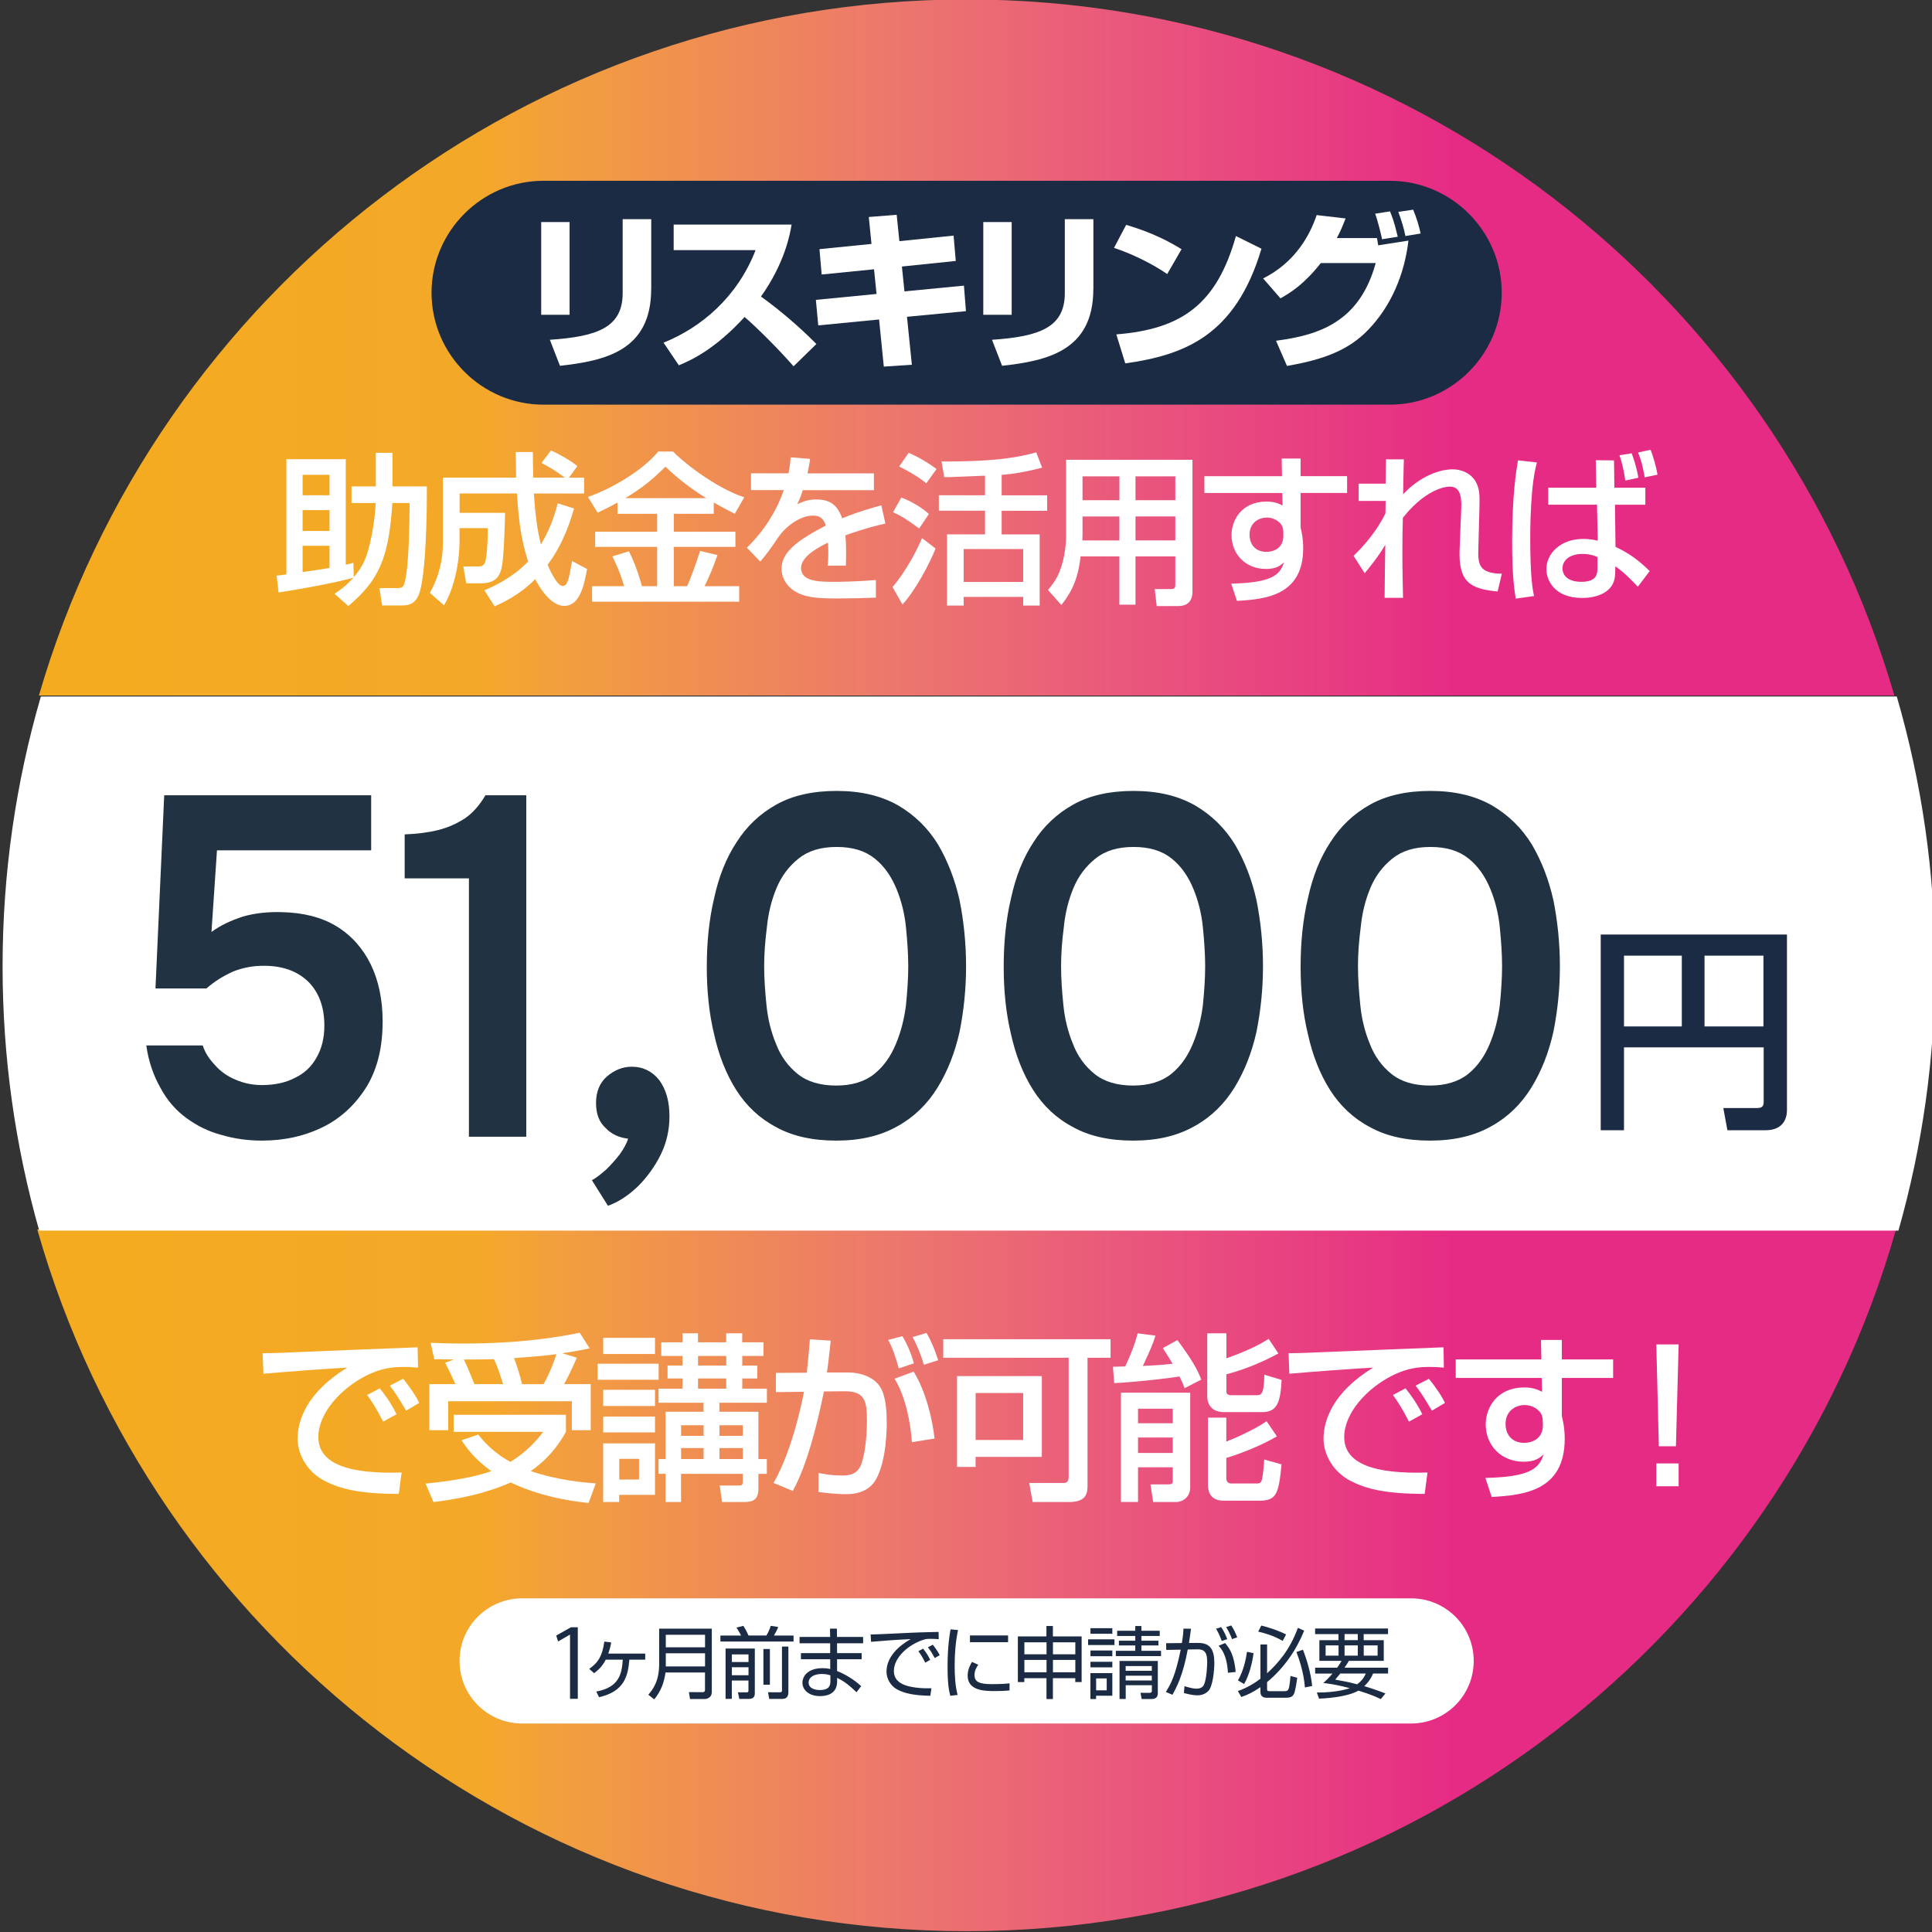 <?xml version="1.0" encoding="UTF-8" standalone="no"?>
<!DOCTYPE svg PUBLIC "-//W3C//DTD SVG 1.1//EN" "http://www.w3.org/Graphics/SVG/1.1/DTD/svg11.dtd">
<svg width="100%" height="100%" viewBox="0 0 1400 1400" version="1.1" xmlns="http://www.w3.org/2000/svg" xmlns:xlink="http://www.w3.org/1999/xlink" xml:space="preserve" xmlns:serif="http://www.serif.com/" style="fill-rule:evenodd;clip-rule:evenodd;stroke-linejoin:round;stroke-miterlimit:2;">
    <rect x="0" y="0" width="1400" height="1400" fill="#333333" stroke="none"/>
    <g transform="matrix(1,0,0,1,-4504.15,-11.435)">
        <g id="アートボード1">
        </g>
        <g id="badge-ai" transform="matrix(0.926,0,0,0.969,5967.03,54.476)">
            <rect x="-1579.41" y="-44.406" width="1511.52" height="1444.41" style="fill:none;"/>
            <clipPath id="_clip1">
                <rect x="-1579.41" y="-44.406" width="1511.52" height="1444.41"/>
            </clipPath>
            <g clip-path="url(#_clip1)">
                <g id="アートボード11" serif:id="アートボード1" transform="matrix(1.056,0,0,1.009,-2134.3,-1198.65)">
                    <rect x="525.542" y="1144" width="1431.58" height="1431.58" style="fill:none;"/>
                    <g transform="matrix(4.167,0,0,4.167,0.001,-0.554)">
                        <path d="M463.199,493.32C442.745,565.332 376.451,618.14 297.92,618.14C219.389,618.14 153.095,565.332 132.641,493.32L463.199,493.32Z" style="fill:url(#_Linear2);"/>
                    </g>
                    <g transform="matrix(4.167,0,0,4.167,0.001,-0.554)">
                        <path d="M132.934,398.36C153.722,326.87 219.76,274.56 297.92,274.56C376.08,274.56 442.118,326.87 462.906,398.36L132.934,398.36Z" style="fill:url(#_Linear3);"/>
                    </g>
                    <g transform="matrix(0.981,0,0,1.023,-3974.96,-364.6)">
                        <path d="M4589.18,2174.78C4589.18,2106.92 4599.27,2041.3 4618.09,1979.23L6020.06,1979.23C6038.88,2041.3 6048.97,2106.92 6048.97,2174.78C6048.97,2241.12 6039.33,2305.33 6021.31,2366.17L4616.85,2366.17C4598.83,2305.33 4589.18,2241.12 4589.18,2174.78Z" style="fill:white;"/>
                    </g>
                    <g transform="matrix(1,0,0,1,-17.374,-0.486)">
                        <g transform="matrix(4.167,0,0,4.167,31.351,-13.9)">
                            <path d="M436.31,464.26L411.47,464.26L411.47,479L407.33,479L407.33,444.19L440.45,444.19L440.45,475.39C440.45,477.35 439.41,479 436.65,479L429.86,479L429.13,475.05L435.16,475.05C436,475.05 436.31,474.74 436.31,473.98L436.31,464.26ZM411.47,460.54L421.75,460.54L421.75,447.95L411.47,447.95L411.47,460.54ZM425.79,460.54L436.27,460.54L436.27,447.95L425.79,447.95L425.79,460.54Z" style="fill:rgb(27,43,67);fill-rule:nonzero;"/>
                        </g>
                        <g transform="matrix(1.423,0,0,1.423,422.758,-967.724)">
                            <g transform="matrix(238.981,0,0,251.559,147.421,2076.35)">
                                <path d="M0.306,0.008C0.275,0.008 0.245,0.004 0.217,-0.004C0.189,-0.011 0.164,-0.023 0.141,-0.039C0.118,-0.055 0.099,-0.076 0.085,-0.101C0.07,-0.126 0.059,-0.155 0.054,-0.189L0.177,-0.189C0.182,-0.174 0.191,-0.161 0.204,-0.148C0.216,-0.135 0.231,-0.125 0.249,-0.118C0.266,-0.111 0.285,-0.107 0.306,-0.107C0.334,-0.107 0.358,-0.112 0.378,-0.122C0.398,-0.131 0.414,-0.145 0.425,-0.164C0.436,-0.182 0.442,-0.204 0.442,-0.23C0.442,-0.269 0.43,-0.299 0.407,-0.321C0.383,-0.343 0.351,-0.354 0.31,-0.354C0.286,-0.354 0.264,-0.35 0.243,-0.342C0.222,-0.333 0.203,-0.322 0.185,-0.307L0.074,-0.307L0.093,-0.707L0.544,-0.707L0.544,-0.593L0.208,-0.593L0.196,-0.424C0.216,-0.438 0.239,-0.448 0.265,-0.456C0.291,-0.463 0.319,-0.466 0.35,-0.465C0.395,-0.464 0.435,-0.455 0.468,-0.436C0.501,-0.417 0.526,-0.39 0.543,-0.357C0.56,-0.324 0.569,-0.284 0.569,-0.239C0.569,-0.186 0.558,-0.142 0.535,-0.105C0.511,-0.068 0.48,-0.04 0.441,-0.021C0.401,-0.002 0.356,0.008 0.306,0.008Z" style="fill:rgb(33,51,67);fill-rule:nonzero;"/>
                            </g>
                            <g transform="matrix(238.981,0,0,251.559,290.81,2076.35)">
                                <path d="M0.157,-0L0.157,-0.535L0.017,-0.535L0.017,-0.626C0.044,-0.627 0.069,-0.63 0.09,-0.635C0.111,-0.64 0.13,-0.648 0.148,-0.659C0.165,-0.67 0.18,-0.686 0.193,-0.707L0.282,-0.707L0.282,-0L0.157,-0Z" style="fill:rgb(33,51,67);fill-rule:nonzero;"/>
                            </g>
                            <g transform="matrix(238.981,0,0,251.559,378.276,2076.35)">
                                <path d="M0.094,0.143L0.059,0.09C0.069,0.085 0.079,0.077 0.09,0.068C0.101,0.058 0.111,0.047 0.12,0.036C0.129,0.024 0.135,0.013 0.138,0.004C0.119,0.002 0.102,-0.005 0.089,-0.018C0.075,-0.03 0.068,-0.047 0.068,-0.07C0.068,-0.093 0.076,-0.112 0.092,-0.125C0.108,-0.138 0.126,-0.145 0.146,-0.145C0.171,-0.145 0.191,-0.135 0.206,-0.117C0.221,-0.097 0.228,-0.073 0.228,-0.042C0.228,-0.015 0.222,0.012 0.209,0.037C0.196,0.062 0.179,0.084 0.159,0.103C0.138,0.122 0.117,0.135 0.094,0.143Z" style="fill:rgb(33,51,67);fill-rule:nonzero;"/>
                            </g>
                            <g transform="matrix(238.981,0,0,251.559,440.499,2076.35)">
                                <path d="M0.331,0.008C0.28,0.008 0.236,-0.001 0.2,-0.02C0.164,-0.038 0.135,-0.064 0.113,-0.097C0.091,-0.13 0.075,-0.169 0.065,-0.212C0.054,-0.255 0.049,-0.302 0.049,-0.352C0.049,-0.403 0.054,-0.45 0.065,-0.494C0.075,-0.538 0.091,-0.577 0.114,-0.61C0.136,-0.643 0.165,-0.669 0.201,-0.688C0.237,-0.707 0.281,-0.716 0.332,-0.716C0.385,-0.716 0.429,-0.706 0.466,-0.686C0.502,-0.666 0.531,-0.639 0.553,-0.605C0.574,-0.571 0.59,-0.532 0.6,-0.489C0.609,-0.446 0.614,-0.4 0.614,-0.353C0.614,-0.306 0.609,-0.261 0.6,-0.218C0.59,-0.175 0.574,-0.136 0.552,-0.102C0.53,-0.068 0.501,-0.041 0.465,-0.022C0.428,-0.002 0.384,0.008 0.331,0.008ZM0.331,-0.106C0.365,-0.106 0.393,-0.114 0.414,-0.13C0.435,-0.146 0.45,-0.167 0.461,-0.192C0.472,-0.217 0.479,-0.243 0.483,-0.272C0.486,-0.301 0.488,-0.328 0.488,-0.353C0.488,-0.378 0.486,-0.405 0.483,-0.434C0.48,-0.462 0.473,-0.489 0.462,-0.514C0.451,-0.539 0.436,-0.56 0.415,-0.576C0.394,-0.592 0.367,-0.6 0.332,-0.6C0.297,-0.6 0.27,-0.592 0.249,-0.576C0.228,-0.56 0.212,-0.54 0.201,-0.515C0.19,-0.49 0.183,-0.463 0.18,-0.434C0.176,-0.405 0.174,-0.378 0.174,-0.353C0.174,-0.328 0.176,-0.301 0.179,-0.273C0.182,-0.244 0.189,-0.217 0.2,-0.192C0.21,-0.167 0.226,-0.146 0.247,-0.13C0.268,-0.114 0.296,-0.106 0.331,-0.106Z" style="fill:rgb(33,51,67);fill-rule:nonzero;"/>
                            </g>
                            <g transform="matrix(238.981,0,0,251.559,595.12,2076.35)">
                                <path d="M0.331,0.008C0.28,0.008 0.236,-0.001 0.2,-0.02C0.164,-0.038 0.135,-0.064 0.113,-0.097C0.091,-0.13 0.075,-0.169 0.065,-0.212C0.054,-0.255 0.049,-0.302 0.049,-0.352C0.049,-0.403 0.054,-0.45 0.065,-0.494C0.075,-0.538 0.091,-0.577 0.114,-0.61C0.136,-0.643 0.165,-0.669 0.201,-0.688C0.237,-0.707 0.281,-0.716 0.332,-0.716C0.385,-0.716 0.429,-0.706 0.466,-0.686C0.502,-0.666 0.531,-0.639 0.553,-0.605C0.574,-0.571 0.59,-0.532 0.6,-0.489C0.609,-0.446 0.614,-0.4 0.614,-0.353C0.614,-0.306 0.609,-0.261 0.6,-0.218C0.59,-0.175 0.574,-0.136 0.552,-0.102C0.53,-0.068 0.501,-0.041 0.465,-0.022C0.428,-0.002 0.384,0.008 0.331,0.008ZM0.331,-0.106C0.365,-0.106 0.393,-0.114 0.414,-0.13C0.435,-0.146 0.45,-0.167 0.461,-0.192C0.472,-0.217 0.479,-0.243 0.483,-0.272C0.486,-0.301 0.488,-0.328 0.488,-0.353C0.488,-0.378 0.486,-0.405 0.483,-0.434C0.48,-0.462 0.473,-0.489 0.462,-0.514C0.451,-0.539 0.436,-0.56 0.415,-0.576C0.394,-0.592 0.367,-0.6 0.332,-0.6C0.297,-0.6 0.27,-0.592 0.249,-0.576C0.228,-0.56 0.212,-0.54 0.201,-0.515C0.19,-0.49 0.183,-0.463 0.18,-0.434C0.176,-0.405 0.174,-0.378 0.174,-0.353C0.174,-0.328 0.176,-0.301 0.179,-0.273C0.182,-0.244 0.189,-0.217 0.2,-0.192C0.21,-0.167 0.226,-0.146 0.247,-0.13C0.268,-0.114 0.296,-0.106 0.331,-0.106Z" style="fill:rgb(33,51,67);fill-rule:nonzero;"/>
                            </g>
                            <g transform="matrix(238.981,0,0,251.559,749.74,2076.35)">
                                <path d="M0.331,0.008C0.28,0.008 0.236,-0.001 0.2,-0.02C0.164,-0.038 0.135,-0.064 0.113,-0.097C0.091,-0.13 0.075,-0.169 0.065,-0.212C0.054,-0.255 0.049,-0.302 0.049,-0.352C0.049,-0.403 0.054,-0.45 0.065,-0.494C0.075,-0.538 0.091,-0.577 0.114,-0.61C0.136,-0.643 0.165,-0.669 0.201,-0.688C0.237,-0.707 0.281,-0.716 0.332,-0.716C0.385,-0.716 0.429,-0.706 0.466,-0.686C0.502,-0.666 0.531,-0.639 0.553,-0.605C0.574,-0.571 0.59,-0.532 0.6,-0.489C0.609,-0.446 0.614,-0.4 0.614,-0.353C0.614,-0.306 0.609,-0.261 0.6,-0.218C0.59,-0.175 0.574,-0.136 0.552,-0.102C0.53,-0.068 0.501,-0.041 0.465,-0.022C0.428,-0.002 0.384,0.008 0.331,0.008ZM0.331,-0.106C0.365,-0.106 0.393,-0.114 0.414,-0.13C0.435,-0.146 0.45,-0.167 0.461,-0.192C0.472,-0.217 0.479,-0.243 0.483,-0.272C0.486,-0.301 0.488,-0.328 0.488,-0.353C0.488,-0.378 0.486,-0.405 0.483,-0.434C0.48,-0.462 0.473,-0.489 0.462,-0.514C0.451,-0.539 0.436,-0.56 0.415,-0.576C0.394,-0.592 0.367,-0.6 0.332,-0.6C0.297,-0.6 0.27,-0.592 0.249,-0.576C0.228,-0.56 0.212,-0.54 0.201,-0.515C0.19,-0.49 0.183,-0.463 0.18,-0.434C0.176,-0.405 0.174,-0.378 0.174,-0.353C0.174,-0.328 0.176,-0.301 0.179,-0.273C0.182,-0.244 0.189,-0.217 0.2,-0.192C0.21,-0.167 0.226,-0.146 0.247,-0.13C0.268,-0.114 0.296,-0.106 0.331,-0.106Z" style="fill:rgb(33,51,67);fill-rule:nonzero;"/>
                            </g>
                        </g>
                    </g>
                    <g transform="matrix(4.167,0,0,4.167,3.10751e-13,-0.554)">
                        <path d="M185.51,380.26C186.38,379.68 187.45,378.98 188.85,377.42C184.21,378.67 177.1,379.8 175.56,380.03L175.21,377.04C175.59,377.01 176.34,376.92 176.95,376.81L176.95,356.33L187.51,356.33L187.51,375.1C188.18,374.96 188.38,374.9 188.87,374.75L188.93,377.3C190.06,376.02 190.84,374.63 191.31,373.12C192.15,370.39 192.7,366.97 192.82,364.13L188.53,364.13L188.53,361.17L192.85,361.17L192.85,355.19L195.81,355.19L195.81,361.17L201.93,361.17C201.96,365.09 201.81,377.79 200.39,380.66C199.87,381.7 199.17,382.34 197.61,382.34L193.98,382.34L193.49,379.26L196.45,379.26C197.26,379.26 197.67,379.23 197.9,378.51C198.8,375.84 198.83,366.82 198.86,364.12L195.79,364.12C195.18,373.95 193.38,377.87 187.96,382.45L185.51,380.26ZM179.83,359.11L179.83,362.74L184.62,362.74L184.62,359.11L179.83,359.11ZM179.83,365.38L179.83,369.09L184.62,369.09L184.62,365.38L179.83,365.38ZM184.62,371.73L179.83,371.73L179.83,376.4C183.08,375.94 183.43,375.88 184.62,375.67L184.62,371.73Z" style="fill:white;fill-rule:nonzero;"/>
                    </g>
                    <g transform="matrix(4.167,0,0,4.167,3.10751e-13,-0.554)">
                        <path d="M212.16,379.65C213.29,379.16 217.09,377.56 219.93,374.52C218.71,370.6 218.25,367.53 217.96,362.42L207.75,362.42L207.75,365.87L215.84,365.87C215.78,368.04 215.64,373.82 215.23,375.62C215,376.63 214.53,378.4 211.63,378.4L208.93,378.4L208.41,375.41L211.22,375.41C212.15,375.41 212.35,374.6 212.41,374.16C212.56,373.35 212.76,371.69 212.76,368.59L207.74,368.59L207.74,371C207.74,371.41 207.74,377.67 204.98,382.31L202.46,380.11C204.03,377.35 204.78,374.37 204.78,371.15L204.78,359.61L217.8,359.61C217.8,358.62 217.71,355.43 217.71,355.06L220.78,355.06C220.78,356.16 220.78,356.83 220.84,359.61L226.47,359.61C224.7,358.28 223.45,357.58 222.32,357L224,354.77C225.33,355.35 227.51,356.57 228.7,357.56L227.19,359.62L229.89,359.62L229.89,362.43L220.96,362.43C221.22,366.46 221.6,369.07 222.21,371.51C223.75,368.9 224.53,366.75 225.2,364.17L228.1,365.1C227.52,367.07 226.3,371.25 223.4,375.11C223.46,375.26 224.97,378.88 226.07,378.88C226.97,378.88 227.2,377.6 227.75,374.44L230.42,375.86C229.9,378.73 229.14,382.42 226.36,382.42C223.63,382.42 221.49,378.24 221.2,377.66C218.36,380.56 215.2,381.95 213.98,382.5L212.16,379.65Z" style="fill:white;fill-rule:nonzero;"/>
                    </g>
                    <g transform="matrix(4.167,0,0,4.167,3.10751e-13,-0.554)">
                        <path d="M235.83,364.04C234.32,364.88 233.28,365.37 232.29,365.84L230.58,363.05C235.22,361.4 240.47,358.15 243.08,354.96L245.72,354.96C247,356.44 253.09,361.37 258.37,363.11L256.69,366.04C255.88,365.63 255.01,365.2 252.95,364.04L252.95,366.04L245.84,366.04L245.84,369.23L256.8,369.23L256.8,371.93L245.84,371.93L245.84,378.92L248.22,378.92C248.68,377.88 249.9,374.71 250.51,372.65L253.61,373.38C252.62,376.11 252.39,376.66 251.32,378.92L257.47,378.92L257.47,381.68L231.31,381.68L231.31,378.92L237.02,378.92C236.44,376.98 236.03,375.96 234.93,373.61L237.86,372.71C239.17,375.23 240.04,378.37 240.18,378.92L242.88,378.92L242.88,371.93L231.86,371.93L231.86,369.23L242.88,369.23L242.88,366.04L235.83,366.04L235.83,364.04ZM251.61,363.26C247.84,360.94 245.46,358.71 244.36,357.66C242.19,359.81 240.27,361.43 237.22,363.26L251.61,363.26Z" style="fill:white;fill-rule:nonzero;"/>
                    </g>
                    <g transform="matrix(4.167,0,0,4.167,3.10751e-13,-0.554)">
                        <path d="M270.08,356.27C269.99,356.94 269.91,357.49 269.62,358.85L281.43,358.85L281.43,361.84L268.78,361.84C268.43,363.03 268.08,363.72 267.79,364.33C268.92,363.84 269.7,363.49 271.15,363.49C273.67,363.49 274.95,364.5 275.79,366.85C278.63,365.66 281.19,364.97 282.75,364.53L283.47,367.78C282.14,368.07 279.93,368.59 276.36,369.87C276.5,371.2 276.5,372.68 276.45,375.26L273.2,375.26C273.29,374.51 273.32,374.07 273.32,373.09C273.32,372.28 273.29,371.7 273.26,371.17C271.95,371.81 268.47,373.52 268.47,375.67C268.47,378.14 271.75,378.14 274.53,378.14C274.91,378.14 277.84,378.14 281.78,377.82L281.78,380.95C279.61,381.04 277.17,381.1 274.99,381.1C271.83,381.1 268.84,381.04 266.84,379.45C266.29,379.01 265.01,377.8 265.01,375.79C265.01,372.83 267.88,370.74 272.87,368.13C272.58,367.23 272.14,366.36 270.61,366.36C268.03,366.36 265.48,368.68 264.58,369.99C262.78,372.63 262.58,372.92 261.22,374.54L258.84,372.07C261.77,369.2 264.06,365.72 265.4,361.83L259.57,361.83L259.57,358.84L266.24,358.84C266.5,357.51 266.56,356.84 266.62,356L270.08,356.27Z" style="fill:white;fill-rule:nonzero;"/>
                    </g>
                    <g transform="matrix(4.167,0,0,4.167,3.10751e-13,-0.554)">
                        <path d="M292.4,372.22C291.3,374.98 288.8,379.7 286.51,382.17L284.74,379.07C287.26,376.11 289.06,372.52 289.99,370.37L292.4,372.22ZM286.31,363.15C287.82,363.7 289.91,364.86 291.21,366.08L289.47,368.66C287.5,367.18 286.39,366.46 284.83,365.76L286.31,363.15ZM287.61,355.2C289.38,355.95 291.03,356.94 292.57,358.07L290.74,360.62C289,359.14 286.45,357.89 285.92,357.63L287.61,355.2ZM301.19,359.26C300.38,359.29 296.35,359.46 295.45,359.49C294.93,359.52 294.52,359.52 293.94,359.52L293.45,356.73C303.75,356.79 307.69,355.83 310.3,355.11L311.34,357.84C309.66,358.27 307.16,358.88 304.15,359.12L304.15,362.75L312.24,362.75L312.24,365.5L304.15,365.5L304.15,369.71L310.91,369.71L310.91,382.36L307.98,382.36L307.98,380.82L297.39,380.82L297.39,382.36L294.43,382.36L294.43,369.7L301.19,369.7L301.19,365.49L292.98,365.49L292.98,362.74L301.19,362.74L301.19,359.26ZM297.39,372.31L297.39,378.17L307.98,378.17L307.98,372.31L297.39,372.31Z" style="fill:white;fill-rule:nonzero;"/>
                    </g>
                    <g transform="matrix(4.167,0,0,4.167,3.10751e-13,-0.554)">
                        <path d="M335.03,373.62L327.95,373.62L327.95,382.21L325.08,382.21L325.08,373.62L318.18,373.62C317.86,376.41 317.25,379.19 314.76,382.26L312.38,379.59C312.96,378.89 313.86,377.85 314.47,376.25C315.46,373.76 315.6,371 315.6,370.27L315.6,356.43L338.08,356.43L338.08,379.95C338.08,380.82 337.79,382.45 335.58,382.45L331.72,382.45L331.37,379.43L334.33,379.43C334.59,379.43 335.03,379.37 335.03,378.76L335.03,373.62ZM318.53,366.51L318.53,369.82C318.53,369.99 318.5,370.66 318.5,370.78L325.08,370.78L325.08,366.52L318.53,366.52L318.53,366.51ZM318.53,359.38L318.53,363.62L325.09,363.62L325.09,359.38L318.53,359.38ZM327.95,359.38L327.95,363.62L335.03,363.62L335.03,359.38L327.95,359.38ZM327.95,366.51L327.95,370.77L335.03,370.77L335.03,366.51L327.95,366.51Z" style="fill:white;fill-rule:nonzero;"/>
                    </g>
                    <g transform="matrix(4.167,0,0,4.167,3.10751e-13,-0.554)">
                        <path d="M353.95,356.21L357.31,356.21L357.31,359.34L365.58,359.34L365.58,362.33L357.31,362.33L357.31,368.48C357.51,369.32 357.77,370.45 357.77,372.16C357.77,380.6 351.04,381.24 345.99,381.53L344.97,378.46C352.16,378.31 353.67,376.92 354.34,374.69C353.7,375.24 353.04,375.85 351.15,375.85C347.49,375.85 345.03,373.18 345.03,369.85C345.03,367.09 346.89,363.87 351.24,363.87C352.55,363.87 353.33,364.16 354.11,364.57L354.05,362.34L340.2,362.34L340.2,359.35L354,359.35L353.95,356.21ZM354.24,369.47C354.24,368.57 354.04,368.11 353.66,367.7C353.02,367.03 352.15,366.71 351.31,366.71C350,366.71 348.23,367.52 348.23,369.76C348.23,371.5 349.3,372.81 351.22,372.81C352.82,372.81 354.24,371.91 354.24,370.02L354.24,369.47Z" style="fill:white;fill-rule:nonzero;"/>
                    </g>
                    <g transform="matrix(4.167,0,0,4.167,3.10751e-13,-0.554)">
                        <path d="M375.68,356.36C375.65,356.65 375.65,357.23 375.54,362.57C378.47,359.44 381.89,358.13 384.39,358.13C385.72,358.13 388.6,358.77 389.06,362.19C389.18,363.03 389.12,364.42 389.12,364.89L388.92,372.26C388.83,375.1 389.07,376.64 393.1,376.7L392.35,379.86C387.51,379.4 385.36,378.24 385.59,372.35L385.88,365.07C385.97,362.86 385.62,361.21 383.88,361.21C382.14,361.21 378.83,362.54 375.5,366.75C375.44,368.52 375.41,370.29 375.41,372.93C375.41,376.5 375.5,379.46 375.53,380.99L372.25,380.99C372.25,380.35 372.34,372.81 372.37,371.56C371.04,373.82 369.35,375.82 368.71,376.61L366.74,373.53C370.08,370.25 371.67,367.47 372.4,365.96L372.43,363.75L367.64,363.75L367.64,360.68L372.43,360.68C372.43,360.27 372.49,356.47 372.49,356.36L375.68,356.36Z" style="fill:white;fill-rule:nonzero;"/>
                    </g>
                    <g transform="matrix(4.167,0,0,4.167,3.10751e-13,-0.554)">
                        <path d="M399.34,356.91C399.08,357.87 398.73,359.29 398.47,362.25C398.21,365.35 398.15,368.05 398.15,370.4C398.15,377.45 398.59,379.54 398.82,380.67L395.57,381.13C395.34,379.65 394.93,377.19 394.93,371.12C394.93,362.62 395.66,358.44 395.97,356.53L399.34,356.91ZM409.89,361.41L409.8,356.51L413.05,356.54L413.11,361.41L418.62,361.41L418.62,364.43L413.22,364.43L413.31,371.91C415.83,373.13 417.34,374.23 419.4,376.23L417.28,379.01C414.87,376.46 414,375.88 413.28,375.38C413.28,376.25 413.28,376.92 413.14,377.64C412.56,380.25 409.63,381.01 407.4,381.01C402.38,381.01 401.02,377.79 401.02,375.88C401.02,373.18 403.46,370.51 407.55,370.51C407.87,370.51 408.94,370.51 410.16,370.83L410.02,364.42L401.35,364.42L401.35,361.4L409.89,361.4L409.89,361.41ZM410.1,373.73C408.94,373.18 407.72,373.18 407.43,373.18C405.31,373.18 403.89,374.19 403.89,375.76C403.89,377.12 405.02,378.14 407.23,378.14C410.1,378.14 410.1,376.6 410.1,375.64L410.1,373.73ZM415.06,360.13C414.71,357.87 414.42,356.79 414.02,355.63L416.19,355.28C416.45,355.95 417.06,357.72 417.38,359.63L415.06,360.13ZM418.51,359.55C418.13,357.43 417.81,356.3 417.32,355.14L419.55,354.65C419.9,355.52 420.59,357.67 420.77,359.09L418.51,359.55Z" style="fill:white;fill-rule:nonzero;"/>
                    </g>
                    <g transform="matrix(4.167,0,0,4.167,3.10751e-13,-0.554)">
                        <path d="M200.36,517.91C199.69,517.85 198.95,517.78 197.58,517.78C194.7,517.78 192.75,518.55 191.24,519.28C186.7,521.55 182.63,525.94 182.63,530.26C182.63,535.12 188.23,536.85 197.44,536.56L196.93,540.37C190.05,540.34 186.63,539.54 183.71,538.03C180.83,536.56 178.94,533.52 178.94,530.54C178.94,527.24 180.64,522.25 187.77,517.9C182.78,518.19 177.82,518.57 172.86,518.99L172.73,515.34C174.94,515.34 177.34,515.21 179.55,515.12C182.3,514.99 196.99,514.42 200.28,514.29L200.36,517.91ZM194.16,527.51C192.88,525.01 192.14,523.93 191.31,522.77L193.55,521.59C194.41,522.65 195.57,524.21 196.53,526.2L194.16,527.51ZM198.25,525.56C196.49,522.65 196.27,522.33 195.34,521.11L197.71,519.89C198.77,521.17 200.11,523.12 200.56,524.18L198.25,525.56Z" style="fill:white;fill-rule:nonzero;"/>
                    </g>
                    <g transform="matrix(4.167,0,0,4.167,3.10751e-13,-0.554)">
                        <path d="M211.07,529.81C211.74,530.67 213.53,532.88 216.77,534.67C220,532.72 221.86,530.32 222.62,529.33L206.69,529.33L206.69,526.29L226.66,526.29L226.66,529.33C225.99,530.51 224.2,533.71 220.39,536.31C225.35,537.97 229.73,538.33 231.97,538.49L230.69,541.98C224.03,541.28 219.52,539.64 216.84,538.33C212.01,540.44 207.43,541.27 203.11,541.82L201.7,538.53C208.52,537.86 211.84,536.87 213.38,536.32C210.34,534.08 209.06,532.29 208.1,530.82L211.07,529.81ZM207.01,520.85C206.59,519.89 205.7,518.03 205.19,517.04L206.73,516.46C205.35,516.43 204.14,516.43 203.24,516.4L202.6,513.49C204.33,513.55 205.93,513.62 208.42,513.62C218.76,513.62 225.48,512.44 229.12,511.7L230.88,514.48C229.44,514.77 228.03,515.06 225.98,515.34L228.6,516.14C227.48,518.64 227.29,519.08 226.33,520.84L231.07,520.84L231.07,529.03L227.71,529.03L227.71,523.88L205.73,523.88L205.73,529.03L202.37,529.03L202.37,520.84L207.01,520.84L207.01,520.85ZM215.49,520.85C214.66,518.26 214.43,517.62 213.86,516.4C212.74,516.43 210.79,516.46 208.52,516.46C209.19,517.9 209.8,519.37 210.38,520.84L215.49,520.84L215.49,520.85ZM222.69,520.85C223.91,518.67 224.77,516.21 224.96,515.51C223.01,515.77 222.46,515.83 217.44,516.21C218.08,518 218.46,519.15 218.85,520.85L222.69,520.85Z" style="fill:white;fill-rule:nonzero;"/>
                    </g>
                    <g transform="matrix(4.167,0,0,4.167,3.10751e-13,-0.554)">
                        <path d="M232.3,517.21L243.15,517.21L243.15,520.06L232.3,520.06L232.3,517.21ZM233.29,512.6L242.5,512.6L242.5,515.48L233.29,515.48L233.29,512.6ZM233.29,521.85L242.5,521.85L242.5,524.73L233.29,524.73L233.29,521.85ZM233.29,526.61L242.5,526.61L242.5,529.43L233.29,529.43L233.29,526.61ZM233.28,531.38L242.5,531.38L242.5,540.53L236.13,540.53L236.13,541.81L233.28,541.81L233.28,531.38ZM236.14,534.13L236.14,537.81L239.66,537.81L239.66,534.13L236.14,534.13ZM261.8,515.83L258.02,515.83L258.02,517.53L260.68,517.53L260.68,519.83L258.02,519.83L258.02,521.65L262.4,521.65L262.4,524.15L253.95,524.15L253.95,525.75L260.89,525.75L260.89,534.17L262.39,534.17L262.39,536.79L260.89,536.79L260.89,539.41C260.89,541.39 259.96,541.81 258.33,541.81L254.43,541.81L254.01,538.87L257.31,538.87C258.05,538.87 258.11,538.68 258.11,538.2L258.11,536.79L247.13,536.79L247.13,541.81L244.38,541.81L244.38,536.79L243.13,536.79L243.13,534.17L244.38,534.17L244.38,525.75L251.13,525.75L251.13,524.15L243.13,524.15L243.13,521.65L247.39,521.65L247.39,519.83L244.73,519.83L244.73,517.53L247.39,517.53L247.39,515.83L243.61,515.83L243.61,513.4L247.39,513.4L247.39,511.8L250.14,511.8L250.14,513.4L255.16,513.4L255.16,511.8L258.01,511.8L258.01,513.4L261.79,513.4L261.79,515.83L261.8,515.83ZM247.14,528.15L247.14,530.04L251.14,530.04L251.14,528.15L247.14,528.15ZM247.14,532.21L247.14,534.16L251.14,534.16L251.14,532.21L247.14,532.21ZM250.15,515.83L250.15,517.53L255.17,517.53L255.17,515.83L250.15,515.83ZM250.15,519.83L250.15,521.65L255.17,521.65L255.17,519.83L250.15,519.83ZM253.96,528.15L253.96,530.04L258.12,530.04L258.12,528.15L253.96,528.15ZM253.96,532.21L253.96,534.16L258.12,534.16L258.12,532.21L253.96,532.21Z" style="fill:white;fill-rule:nonzero;"/>
                    </g>
                    <g transform="matrix(4.167,0,0,4.167,3.10751e-13,-0.554)">
                        <path d="M273.75,513.11C273.43,516.15 273.27,517.53 273.08,518.77L276.92,518.77C279.22,518.77 280.92,519.63 281.82,520.47C282.88,521.46 283.71,523.13 283.71,527.83C283.71,528.47 283.71,534.29 281.85,537.69C280.38,540.41 277.34,540.41 276.41,540.41C274.65,540.41 272.6,540.15 271.58,540.03L271.58,536.64C272.12,536.74 273.63,537.09 275.71,537.09C276.73,537.09 278.46,537.09 279.2,535.04C280.19,532.19 280.19,527.78 280.19,527.36C280.19,523.81 279.81,522.08 276.19,522.11L272.54,522.14C271.36,527.93 269.53,535.32 267,539.83L263.58,538.42C267.13,532.24 268.86,522.93 268.99,522.2L264,522.26L264,518.84L269.5,518.81C269.88,514.97 269.92,514.52 270.04,512.86L273.75,513.11ZM285.85,518.04C285.08,515.22 284.54,514.04 283.96,512.98L286.49,512.31C287.35,513.69 288.12,515.57 288.54,517.14L285.85,518.04ZM288.18,531.16C287.96,527.74 287.09,523.13 285.11,519.87L288.5,518.62C290.64,522.11 291.83,526.94 292.21,530.52L288.18,531.16ZM290.3,517.4C289.88,515.77 289.05,513.82 288.32,512.47L290.78,511.73C291.64,513.2 292.25,514.71 292.86,516.59L290.3,517.4Z" style="fill:white;fill-rule:nonzero;"/>
                    </g>
                    <g transform="matrix(4.167,0,0,4.167,3.10751e-13,-0.554)">
                        <path d="M316.06,516.15L293.76,516.15L293.76,512.85L323.52,512.85L323.52,516.15L319.42,516.15L319.42,538.96C319.42,540.85 318.65,541.81 316.06,541.81L309.66,541.81L309.05,538.42L315.23,538.42C315.81,538.42 316.06,538 316.06,537.4L316.06,516.15ZM311.29,519.41L311.29,533.78L299.51,533.78L299.51,535.57L296.21,535.57L296.21,519.41L311.29,519.41ZM299.52,522.42L299.52,530.77L307.97,530.77L307.97,522.42L299.52,522.42Z" style="fill:white;fill-rule:nonzero;"/>
                    </g>
                    <g transform="matrix(4.167,0,0,4.167,3.10751e-13,-0.554)">
                        <path d="M336.68,521.56C336.46,520.95 336.33,520.6 335.78,519.48C333.8,519.8 328.13,520.47 324.16,520.66L323.94,517.75C324.9,517.72 325.03,517.72 326.12,517.69C327.02,515.8 327.88,513.66 328.33,511.8L331.5,512.22C330.99,513.85 330.64,514.62 329.26,517.6C329.61,517.6 332.75,517.44 334.54,517.22C333.8,515.91 333.29,515.2 332.81,514.44L335.4,513C338.09,516.65 338.92,518.15 339.65,520.04L336.68,521.56ZM325.36,522.36L337.68,522.36L337.68,539.19C337.68,541.24 335.95,541.81 335.22,541.81L331.09,541.81L330.61,538.67L333.91,538.67C334.33,538.67 334.58,538.54 334.58,538.09L334.58,535.63L328.4,535.63L328.4,541.8L325.36,541.8L325.36,522.36ZM328.4,525.21L328.4,527.8L334.58,527.8L334.58,525.21L328.4,525.21ZM328.4,530.33L328.4,533.08L334.58,533.08L334.58,530.33L328.4,530.33ZM344.11,511.8L344.11,516.25C345.1,515.9 348.94,514.55 351.63,512.79L353.36,515.38C351.15,516.6 347.63,518.2 344.11,519.09L344.11,522.07C344.11,522.33 344.11,522.81 344.97,522.81L349.39,522.81C350.29,522.81 350.8,522.81 350.86,519.16L353.93,520.09C353.74,524.34 353,525.82 350.44,525.82L343.75,525.82C340.93,525.82 340.71,523.71 340.71,523.1L340.71,511.8L344.11,511.8ZM340.83,526.8L344.1,526.8L344.1,531.06C345.44,530.55 349.09,528.95 351.27,527.44L353.09,530.13C350.21,531.83 346.43,533.27 344.1,533.97L344.1,537.55C344.1,538.32 344.55,538.51 345,538.51L349.38,538.51C350.44,538.51 350.5,538.51 350.85,534.25L353.92,535.11C353.41,540.42 353.02,541.57 349.95,541.57L343.61,541.57C340.83,541.57 340.83,539.27 340.83,538.63L340.83,526.8Z" style="fill:white;fill-rule:nonzero;"/>
                    </g>
                    <g transform="matrix(4.167,0,0,4.167,3.10751e-13,-0.554)">
                        <path d="M382.79,517.91C382.12,517.85 381.38,517.78 380.01,517.78C377.13,517.78 375.18,518.55 373.68,519.28C369.14,521.55 365.07,525.94 365.07,530.26C365.07,535.12 370.67,536.85 379.88,536.56L379.37,540.37C372.49,540.34 369.07,539.54 366.16,538.03C363.28,536.56 361.39,533.52 361.39,530.54C361.39,527.24 363.09,522.25 370.22,517.9C365.23,518.19 360.27,518.57 355.31,518.99L355.18,515.34C357.39,515.34 359.79,515.21 362,515.12C364.75,514.99 379.44,514.42 382.73,514.29L382.79,517.91ZM376.58,527.51C375.3,525.01 374.56,523.93 373.73,522.77L375.97,521.59C376.83,522.65 377.99,524.21 378.95,526.2L376.58,527.51ZM380.67,525.56C378.91,522.65 378.69,522.33 377.76,521.11L380.13,519.89C381.19,521.17 382.53,523.12 382.98,524.18L380.67,525.56Z" style="fill:white;fill-rule:nonzero;"/>
                    </g>
                    <g transform="matrix(4.167,0,0,4.167,3.10751e-13,-0.554)">
                        <path d="M400.06,512.98L403.77,512.98L403.77,516.44L412.89,516.44L412.89,519.74L403.77,519.74L403.77,526.52C403.99,527.45 404.28,528.7 404.28,530.58C404.28,539.89 396.86,540.59 391.29,540.91L390.17,537.52C398.1,537.36 399.77,535.82 400.5,533.36C399.8,533.97 399.06,534.64 396.98,534.64C392.95,534.64 390.23,531.7 390.23,528.02C390.23,524.98 392.28,521.43 397.08,521.43C398.52,521.43 399.38,521.75 400.25,522.2L400.19,519.74L384.9,519.74L384.9,516.44L400.13,516.44L400.06,512.98ZM400.38,527.6C400.38,526.61 400.16,526.1 399.74,525.65C399.04,524.91 398.08,524.56 397.15,524.56C395.71,524.56 393.76,525.46 393.76,527.92C393.76,529.84 394.94,531.28 397.06,531.28C398.82,531.28 400.39,530.29 400.39,528.21L400.39,527.6L400.38,527.6Z" style="fill:white;fill-rule:nonzero;"/>
                    </g>
                    <g transform="matrix(4.167,0,0,4.167,3.10751e-13,-0.554)">
                        <path d="M424.54,513.78L424.06,531.89L421.02,531.89L420.57,513.78L424.54,513.78ZM424.54,534.93L424.54,539L420.57,539L420.57,534.94L424.54,534.94L424.54,534.93Z" style="fill:white;fill-rule:nonzero;"/>
                    </g>
                    <g transform="matrix(4.167,0,0,4.167,3.10751e-13,-0.554)">
                        <path d="M373.17,346.63L222.67,346.63C211.72,346.63 202.76,337.67 202.76,326.72C202.76,315.77 211.72,306.81 222.67,306.81L373.17,306.81C384.12,306.81 393.08,315.77 393.08,326.72C393.07,337.68 384.12,346.63 373.17,346.63Z" style="fill:rgb(27,43,67);fill-rule:nonzero;"/>
                    </g>
                    <g transform="matrix(4.167,0,0,4.167,3.10751e-13,-0.554)">
                        <path d="M227.31,330.64L222.26,330.64L222.26,314.15L227.31,314.15L227.31,330.64ZM241.82,326.08C241.82,337.05 233.62,338.82 225.6,339.72L223.8,335.09C232.24,334.52 236.75,332.9 236.75,326.8L236.75,313.64L241.83,313.64L241.83,326.08L241.82,326.08Z" style="fill:white;fill-rule:nonzero;"/>
                    </g>
                    <g transform="matrix(4.167,0,0,4.167,3.10751e-13,-0.554)">
                        <path d="M244.02,335.6C250.78,332.9 257.18,327.43 260.39,319.14L245.82,319.14L245.82,314.6L266.79,314.6C266.49,316.4 265.59,321.39 261.35,327.4C264.87,329.95 268.17,332.78 271.2,335.84L267.14,339.81C264.44,336.69 260.29,332.6 258.43,331.04C253.02,336.93 248.82,338.76 246.74,339.63L244.02,335.6Z" style="fill:white;fill-rule:nonzero;"/>
                    </g>
                    <g transform="matrix(4.167,0,0,4.167,3.10751e-13,-0.554)">
                        <path d="M280.52,313.25L285.48,312.86L285.96,317.55L295.6,316.56L295.99,321.07L286.41,322.06L286.86,326.48L297.44,325.46L297.8,330L287.31,331L288.18,339.53L283.19,339.86L282.35,331.48L271.53,332.53L271.11,327.99L281.9,326.94L281.45,322.55L272.14,323.48L271.75,318.97L281,318.04L280.52,313.25Z" style="fill:white;fill-rule:nonzero;"/>
                    </g>
                    <g transform="matrix(4.167,0,0,4.167,3.10751e-13,-0.554)">
                        <path d="M305.93,330.64L300.88,330.64L300.88,314.15L305.93,314.15L305.93,330.64ZM320.45,326.08C320.45,337.05 312.25,338.82 304.23,339.72L302.43,335.09C310.87,334.52 315.38,332.9 315.38,326.8L315.38,313.64L320.46,313.64L320.46,326.08L320.45,326.08Z" style="fill:white;fill-rule:nonzero;"/>
                    </g>
                    <g transform="matrix(4.167,0,0,4.167,3.10751e-13,-0.554)">
                        <path d="M333.59,323.4C330.8,321.48 327.34,319.82 324.13,318.74L326.29,314.65C330.8,315.97 333.95,317.62 336.14,318.98L333.59,323.4ZM324.54,334.13C336.23,333.2 342.39,328.75 345.81,316.64L350.35,318.89C345.69,334.57 336.41,337.82 326.13,339.29L324.54,334.13Z" style="fill:white;fill-rule:nonzero;"/>
                    </g>
                    <g transform="matrix(4.167,0,0,4.167,3.10751e-13,-0.554)">
                        <path d="M350.65,324.18C356.39,321.3 358.97,316.46 360.17,312.91L365.31,313.51C364.77,314.89 364.38,315.85 363.75,317L370.9,317C370.93,317.21 371.08,318.11 371.11,318.29L376.49,317.45C375.8,323.34 373.49,328.99 369.37,333.28C365.91,336.92 361.38,338.63 354.89,339.74L352.94,335.26C360.51,334.27 367.78,331.99 370.67,321.44L360.91,321.44C357.91,325.23 355.59,326.67 353.73,327.72L350.65,324.18ZM371.8,317.21C371.65,316.37 370.93,313.57 370.57,312.67L373.21,312.25C373.48,312.91 373.96,314.05 374.59,316.76L371.8,317.21ZM375.95,316.64C375.68,315.29 375.32,314.06 374.69,312.34L377.33,311.95C377.93,313.36 378.44,315.1 378.65,316.19L375.95,316.64Z" style="fill:white;fill-rule:nonzero;"/>
                    </g>
                    <g transform="matrix(4.167,0,0,4.167,3.10751e-13,-0.554)">
                        <path d="M376.97,581.2L218.87,581.2C212.72,581.2 207.74,576.22 207.74,570.07C207.74,563.92 212.72,558.94 218.87,558.94L376.97,558.94C383.12,558.94 388.1,563.92 388.1,570.07C388.1,576.22 383.11,581.2 376.97,581.2Z" style="fill:white;fill-rule:nonzero;"/>
                    </g>
                    <g transform="matrix(4.167,0,0,4.167,3.10751e-13,-0.554)">
                        <path d="M227.39,576.81L227.39,565.4L227.36,565.4L225.27,566.61L224.93,565.56L227.56,564.08L228.77,564.08L228.77,576.81L227.39,576.81Z" style="fill:rgb(27,43,67);fill-rule:nonzero;"/>
                    </g>
                    <g transform="matrix(4.167,0,0,4.167,3.10751e-13,-0.554)">
                        <path d="M240.76,568.77L240.76,569.85L237.94,569.85C237.7,572.86 236.97,575.52 232.55,576.52L232.05,575.52C236.24,574.76 236.6,572.21 236.77,569.85L233.74,569.85C233.03,571.25 232.14,571.89 231.67,572.25L230.8,571.49C232.51,570.3 233.15,569.03 233.49,566.63L234.71,566.78C234.63,567.27 234.5,567.87 234.19,568.77L240.76,568.77Z" style="fill:rgb(27,43,67);fill-rule:nonzero;"/>
                    </g>
                    <g transform="matrix(4.167,0,0,4.167,3.10751e-13,-0.554)">
                        <path d="M252.6,575.59C252.6,576.67 251.69,576.85 251.27,576.85L248.73,576.85L248.53,575.62L251,575.63C251.32,575.63 251.39,575.41 251.39,575.21L251.39,572.13L244.37,572.13C244.09,574.06 243.53,575.44 242.37,576.91L241.31,576.08C242.02,575.25 243.24,573.8 243.24,570.65L243.24,564.33L252.6,564.33L252.6,575.59ZM244.42,565.42L244.42,567.65L251.4,567.65L251.4,565.42L244.42,565.42ZM244.42,568.71L244.42,571.05L251.4,571.05L251.4,568.71L244.42,568.71Z" style="fill:rgb(27,43,67);fill-rule:nonzero;"/>
                    </g>
                    <g transform="matrix(4.167,0,0,4.167,3.10751e-13,-0.554)">
                        <path d="M257.8,565.56C257.56,565.03 257.16,564.38 256.99,564.14L258.21,563.83C258.64,564.49 258.98,565.2 259.13,565.55L262.31,565.55C262.7,564.89 262.84,564.56 263.08,563.83L264.41,564.03C264.19,564.6 263.96,565.02 263.65,565.56L267.14,565.56L267.14,566.62L254.13,566.62L254.13,565.56L257.8,565.56ZM260.25,567.87L260.25,575.74C260.25,576.15 260.24,576.83 259.16,576.83L257.49,576.83L257.25,575.65L258.73,575.66C259.02,575.66 259.12,575.63 259.12,575.32L259.12,573.56L256.16,573.56L256.16,576.82L255.05,576.82L255.05,567.87L260.25,567.87ZM259.13,568.91L256.17,568.91L256.17,570.27L259.13,570.27L259.13,568.91ZM259.13,571.19L256.17,571.19L256.17,572.61L259.13,572.61L259.13,571.19ZM261.78,574.3L261.78,567.95L262.93,567.95L262.93,574.3L261.78,574.3ZM266.22,567.52L266.22,575.64C266.22,576.76 265.51,576.83 265.02,576.83L262.81,576.83L262.6,575.64L264.72,575.65C265.08,575.65 265.08,575.48 265.08,575.31L265.08,567.52L266.22,567.52Z" style="fill:rgb(27,43,67);fill-rule:nonzero;"/>
                    </g>
                    <g transform="matrix(4.167,0,0,4.167,3.10751e-13,-0.554)">
                        <path d="M273.65,565.81L273.62,564.33L274.85,564.33L274.86,565.81L279.51,565.81L279.51,566.93L274.87,566.93L274.88,568.68L279.25,568.68L279.25,569.77L274.88,569.77L274.88,571.86C276.49,572.52 277.88,573.4 279.17,574.55L278.34,575.64C277.05,574.42 276.31,573.79 274.89,573.08L274.89,573.71C274.89,576.2 272.62,576.33 271.84,576.33C269.99,576.33 268.72,575.32 268.72,573.94C268.72,572.85 269.62,571.36 272.29,571.36C272.98,571.36 273.37,571.44 273.66,571.51L273.66,569.77L268.45,569.77L268.45,568.68L273.65,568.68L273.65,566.93L268.21,566.93L268.21,565.81L273.65,565.81ZM273.69,572.63C273.37,572.53 272.92,572.39 272.16,572.39C270.87,572.39 269.82,572.92 269.82,573.93C269.82,574.95 270.95,575.25 271.8,575.25C273.65,575.25 273.69,574.27 273.69,573.63L273.69,572.63Z" style="fill:rgb(27,43,67);fill-rule:nonzero;"/>
                    </g>
                    <g transform="matrix(4.167,0,0,4.167,3.10751e-13,-0.554)">
                        <path d="M292.96,566.2C292.51,566.17 292.08,566.14 291.52,566.14C290.75,566.14 290.54,566.21 290.22,566.31C287.56,567.18 284.98,569.45 284.98,571.86C284.98,573.61 286.39,574.49 288.79,574.8C290.05,574.97 291.04,574.94 291.66,574.93L291.46,576.27C288.5,576.21 286.87,575.85 285.52,575.12C284.4,574.5 283.67,573.23 283.67,571.98C283.67,569.43 285.74,567.44 287.97,566.19C285.21,566.32 283.88,566.43 280.92,566.67L280.85,565.37C282.01,565.37 288.37,565.02 289.79,564.99C290.18,564.98 292.65,564.92 292.93,564.91L292.96,566.2ZM290.56,570.38C290.42,570.1 289.99,569.19 289.34,568.34L290.18,567.89C290.87,568.73 291.22,569.42 291.44,569.88L290.56,570.38ZM292.25,569.56C291.76,568.68 291.56,568.31 291.03,567.64L291.9,567.19C292.25,567.62 292.87,568.47 293.13,569.05L292.25,569.56Z" style="fill:rgb(27,43,67);fill-rule:nonzero;"/>
                    </g>
                    <g transform="matrix(4.167,0,0,4.167,3.10751e-13,-0.554)">
                        <path d="M296.39,564.58C295.96,566.64 295.79,568.73 295.79,570.87C295.79,572.75 295.9,574.51 296.31,576.12L295.01,576.27C294.79,575.36 294.53,574.31 294.53,571.13C294.53,567.36 294.91,565.32 295.06,564.45L296.39,564.58ZM299.99,570.75C299.75,571.09 299.32,571.72 299.32,572.58C299.32,573.8 300.17,574.2 302.43,574.2C303.13,574.2 304.36,574.19 305.55,574.06L305.55,575.32C305.05,575.36 304.33,575.43 302.99,575.43C301.23,575.43 298.1,575.43 298.1,572.67C298.1,571.55 298.63,570.65 298.87,570.25L299.99,570.75ZM305.29,565.54L305.29,566.74L298.51,566.74L298.51,565.54L305.29,565.54Z" style="fill:rgb(27,43,67);fill-rule:nonzero;"/>
                    </g>
                    <g transform="matrix(4.167,0,0,4.167,3.10751e-13,-0.554)">
                        <path d="M312.12,576.85L312.12,573.14L308.18,573.14L308.18,573.83L307.03,573.83L307.03,565.71L312.11,565.71L312.11,563.86L313.26,563.86L313.26,565.71L318.37,565.71L318.37,573.83L317.24,573.83L317.24,573.14L313.26,573.14L313.26,576.85L312.12,576.85ZM308.19,566.76L308.19,568.89L312.13,568.89L312.13,566.76L308.19,566.76ZM308.19,569.89L308.19,572.09L312.13,572.09L312.13,569.89L308.19,569.89ZM317.25,566.76L313.27,566.76L313.27,568.89L317.25,568.89L317.25,566.76ZM317.25,569.89L313.27,569.89L313.27,572.09L317.25,572.09L317.25,569.89Z" style="fill:rgb(27,43,67);fill-rule:nonzero;"/>
                    </g>
                    <g transform="matrix(4.167,0,0,4.167,3.10751e-13,-0.554)">
                        <path d="M324.21,566.23L324.21,567.24L319.52,567.24L319.52,566.23L324.21,566.23ZM323.83,564.25L323.83,565.24L319.94,565.24L319.94,564.25L323.83,564.25ZM323.83,568.22L323.83,569.23L319.94,569.23L319.94,568.22L323.83,568.22ZM323.83,570.22L323.83,571.21L319.94,571.21L319.94,570.22L323.83,570.22ZM323.83,572.24L323.83,576.26L320.94,576.26L320.94,576.85L319.93,576.85L319.93,572.24L323.83,572.24ZM322.83,573.18L320.95,573.18L320.95,575.3L322.83,575.3L322.83,573.18ZM329,563.86L329,564.71L332.26,564.71L332.26,565.63L329,565.63L329,566.47L332.03,566.47L332.03,567.32L329,567.32L329,568.27L332.49,568.27L332.49,569.21L324.45,569.21L324.45,568.27L327.91,568.27L327.91,567.32L325,567.32L325,566.47L327.91,566.47L327.91,565.63L324.69,565.63L324.69,564.71L327.91,564.71L327.91,563.86L329,563.86ZM325.11,576.85L325.11,570.08L331.92,570.08L331.92,575.77C331.92,576.05 331.92,576.85 330.83,576.85L329.05,576.85L328.84,575.74L330.38,575.75C330.52,575.75 330.86,575.75 330.86,575.41L330.86,574.39L326.21,574.39L326.21,576.84L325.11,576.84L325.11,576.85ZM330.85,570.98L326.2,570.98L326.2,571.83L330.85,571.83L330.85,570.98ZM330.85,572.7L326.2,572.7L326.2,573.55L330.85,573.55L330.85,572.7Z" style="fill:rgb(27,43,67);fill-rule:nonzero;"/>
                    </g>
                    <g transform="matrix(4.167,0,0,4.167,3.10751e-13,-0.554)">
                        <path d="M337.82,564.34C337.75,564.94 337.65,565.61 337.46,566.88L339.07,566.87C341.2,566.86 341.97,567.99 341.97,570.47C341.97,571.77 341.7,574.62 340.89,575.43C340.29,576.02 339.6,576.19 338.94,576.19C338.13,576.19 337.15,575.94 336.56,575.78L336.66,574.56C337.35,574.77 338.19,575.01 338.76,575.01C339.33,575.01 339.88,574.84 340.13,574.3C340.58,573.31 340.7,571.06 340.7,570.28C340.7,568.85 340.42,567.98 338.98,568.01L337.24,568.04C336.39,572.7 335.21,574.85 334.52,576.09L333.34,575.59C334.18,574.26 335.03,572.79 335.99,568.07L333.41,568.11L333.4,566.92L336.2,566.89C336.45,565.36 336.47,564.75 336.47,564.33L337.82,564.34ZM343.29,566.52C342.8,565.19 342.46,564.66 342.27,564.35L343.18,564.06C343.61,564.66 344.02,565.5 344.26,566.19L343.29,566.52ZM344.39,572.18C344.21,568.92 343.13,567.8 342.72,567.38L343.88,566.89C344.82,567.98 345.5,569.2 345.77,572.03L344.39,572.18ZM345.11,566.19C344.9,565.56 344.45,564.63 344.07,564.05L344.98,563.76C345.5,564.54 345.76,565.16 346.04,565.88L345.11,566.19Z" style="fill:rgb(27,43,67);fill-rule:nonzero;"/>
                    </g>
                    <g transform="matrix(4.167,0,0,4.167,3.10751e-13,-0.554)">
                        <path d="M357.95,564.69C356.51,568.23 354.29,571.41 351.35,573.84L351.35,575.06C351.35,575.35 351.39,575.45 351.76,575.45L354.42,575.45C354.95,575.45 355.05,575.31 355.15,575.1C355.35,574.68 355.47,573.29 355.51,572.75L356.71,573.06C356.65,573.51 356.4,575.5 356.08,576.03C355.95,576.24 355.72,576.62 354.74,576.62L351.22,576.62C350.98,576.62 350.17,576.54 350.17,575.64L350.17,574.74C348.84,575.64 347.87,576.11 346.77,576.49L346.15,575.43C347.82,574.86 349.36,573.88 350.17,573.23L350.17,567.14L351.35,567.14L351.35,572.27C353.21,570.56 355.36,568.21 356.83,564.19L357.95,564.69ZM346.17,573.53C347.18,571.79 347.57,569.82 347.78,568.45L348.94,568.69C348.73,570.44 348.13,572.71 347.26,574.18L346.17,573.53ZM354.13,566.51C352.39,565.49 350.61,565.05 349.77,564.86L350.32,563.78C351.6,564.07 353.5,564.73 354.73,565.36L354.13,566.51ZM358.08,574.79C357.88,572.14 357.04,569.71 356.57,568.49L357.72,568.07C358.34,569.61 359.13,572.13 359.37,574.53L358.08,574.79Z" style="fill:rgb(27,43,67);fill-rule:nonzero;"/>
                    </g>
                    <g transform="matrix(4.167,0,0,4.167,3.10751e-13,-0.554)">
                        <path d="M372.87,571.27L372.87,572.31L370.2,572.31C369.96,572.87 369.61,573.64 368.63,574.56C370.42,575.09 371.74,575.6 372.4,575.85L371.57,576.86C370.94,576.55 369.86,576.05 367.59,575.35C366.23,576.18 363.37,576.67 360.59,576.78L360.2,575.69C363.72,575.72 365.8,575 366.08,574.92C363.7,574.28 362.13,574.08 361.36,574C361.88,573.51 362.41,573.01 362.98,572.32L359.9,572.32L359.9,571.28L363.81,571.28C364.26,570.66 364.4,570.41 364.59,570.06L360.65,570.06L360.65,566.38L364.05,566.38L364.05,565.3L359.89,565.3L359.89,564.3L372.86,564.3L372.86,565.3L368.53,565.3L368.53,566.38L372.1,566.38L372.1,570.06L365.89,570.06C365.69,570.4 365.57,570.63 365.12,571.28L372.87,571.28L372.87,571.27ZM361.76,567.31L361.76,569.13L364.06,569.13L364.06,567.31L361.76,567.31ZM364.37,572.31C363.84,572.97 363.75,573.07 363.47,573.4C364.42,573.57 365.77,573.79 367.36,574.23C368.38,573.49 368.72,572.73 368.9,572.31L364.37,572.31ZM365.13,565.29L365.13,566.37L367.48,566.37L367.48,565.29L365.13,565.29ZM365.13,567.31L365.13,569.13L367.48,569.13L367.48,567.31L365.13,567.31ZM368.54,567.31L368.54,569.13L371.01,569.13L371.01,567.31L368.54,567.31Z" style="fill:rgb(27,43,67);fill-rule:nonzero;"/>
                    </g>
                </g>
            </g>
        </g>
    </g>
    <defs>
        <linearGradient id="_Linear2" x1="0" y1="0" x2="1" y2="0" gradientUnits="userSpaceOnUse" gradientTransform="matrix(343.579,0,0,343.579,126.129,446.347)"><stop offset="0" style="stop-color:rgb(244,172,29);stop-opacity:1"/><stop offset="0.25" style="stop-color:rgb(244,168,41);stop-opacity:1"/><stop offset="0.29" style="stop-color:rgb(242,159,62);stop-opacity:1"/><stop offset="0.46" style="stop-color:rgb(236,120,108);stop-opacity:1"/><stop offset="0.59" style="stop-color:rgb(233,85,125);stop-opacity:1"/><stop offset="0.7" style="stop-color:rgb(231,57,130);stop-opacity:1"/><stop offset="0.75" style="stop-color:rgb(230,43,132);stop-opacity:1"/><stop offset="1" style="stop-color:rgb(230,43,132);stop-opacity:1"/></linearGradient>
        <linearGradient id="_Linear3" x1="0" y1="0" x2="1" y2="0" gradientUnits="userSpaceOnUse" gradientTransform="matrix(343.579,0,0,343.579,126.129,446.347)"><stop offset="0" style="stop-color:rgb(244,172,29);stop-opacity:1"/><stop offset="0.25" style="stop-color:rgb(244,168,41);stop-opacity:1"/><stop offset="0.29" style="stop-color:rgb(242,159,62);stop-opacity:1"/><stop offset="0.46" style="stop-color:rgb(236,120,108);stop-opacity:1"/><stop offset="0.59" style="stop-color:rgb(233,85,125);stop-opacity:1"/><stop offset="0.7" style="stop-color:rgb(231,57,130);stop-opacity:1"/><stop offset="0.75" style="stop-color:rgb(230,43,132);stop-opacity:1"/><stop offset="1" style="stop-color:rgb(230,43,132);stop-opacity:1"/></linearGradient>
    </defs>
</svg>
